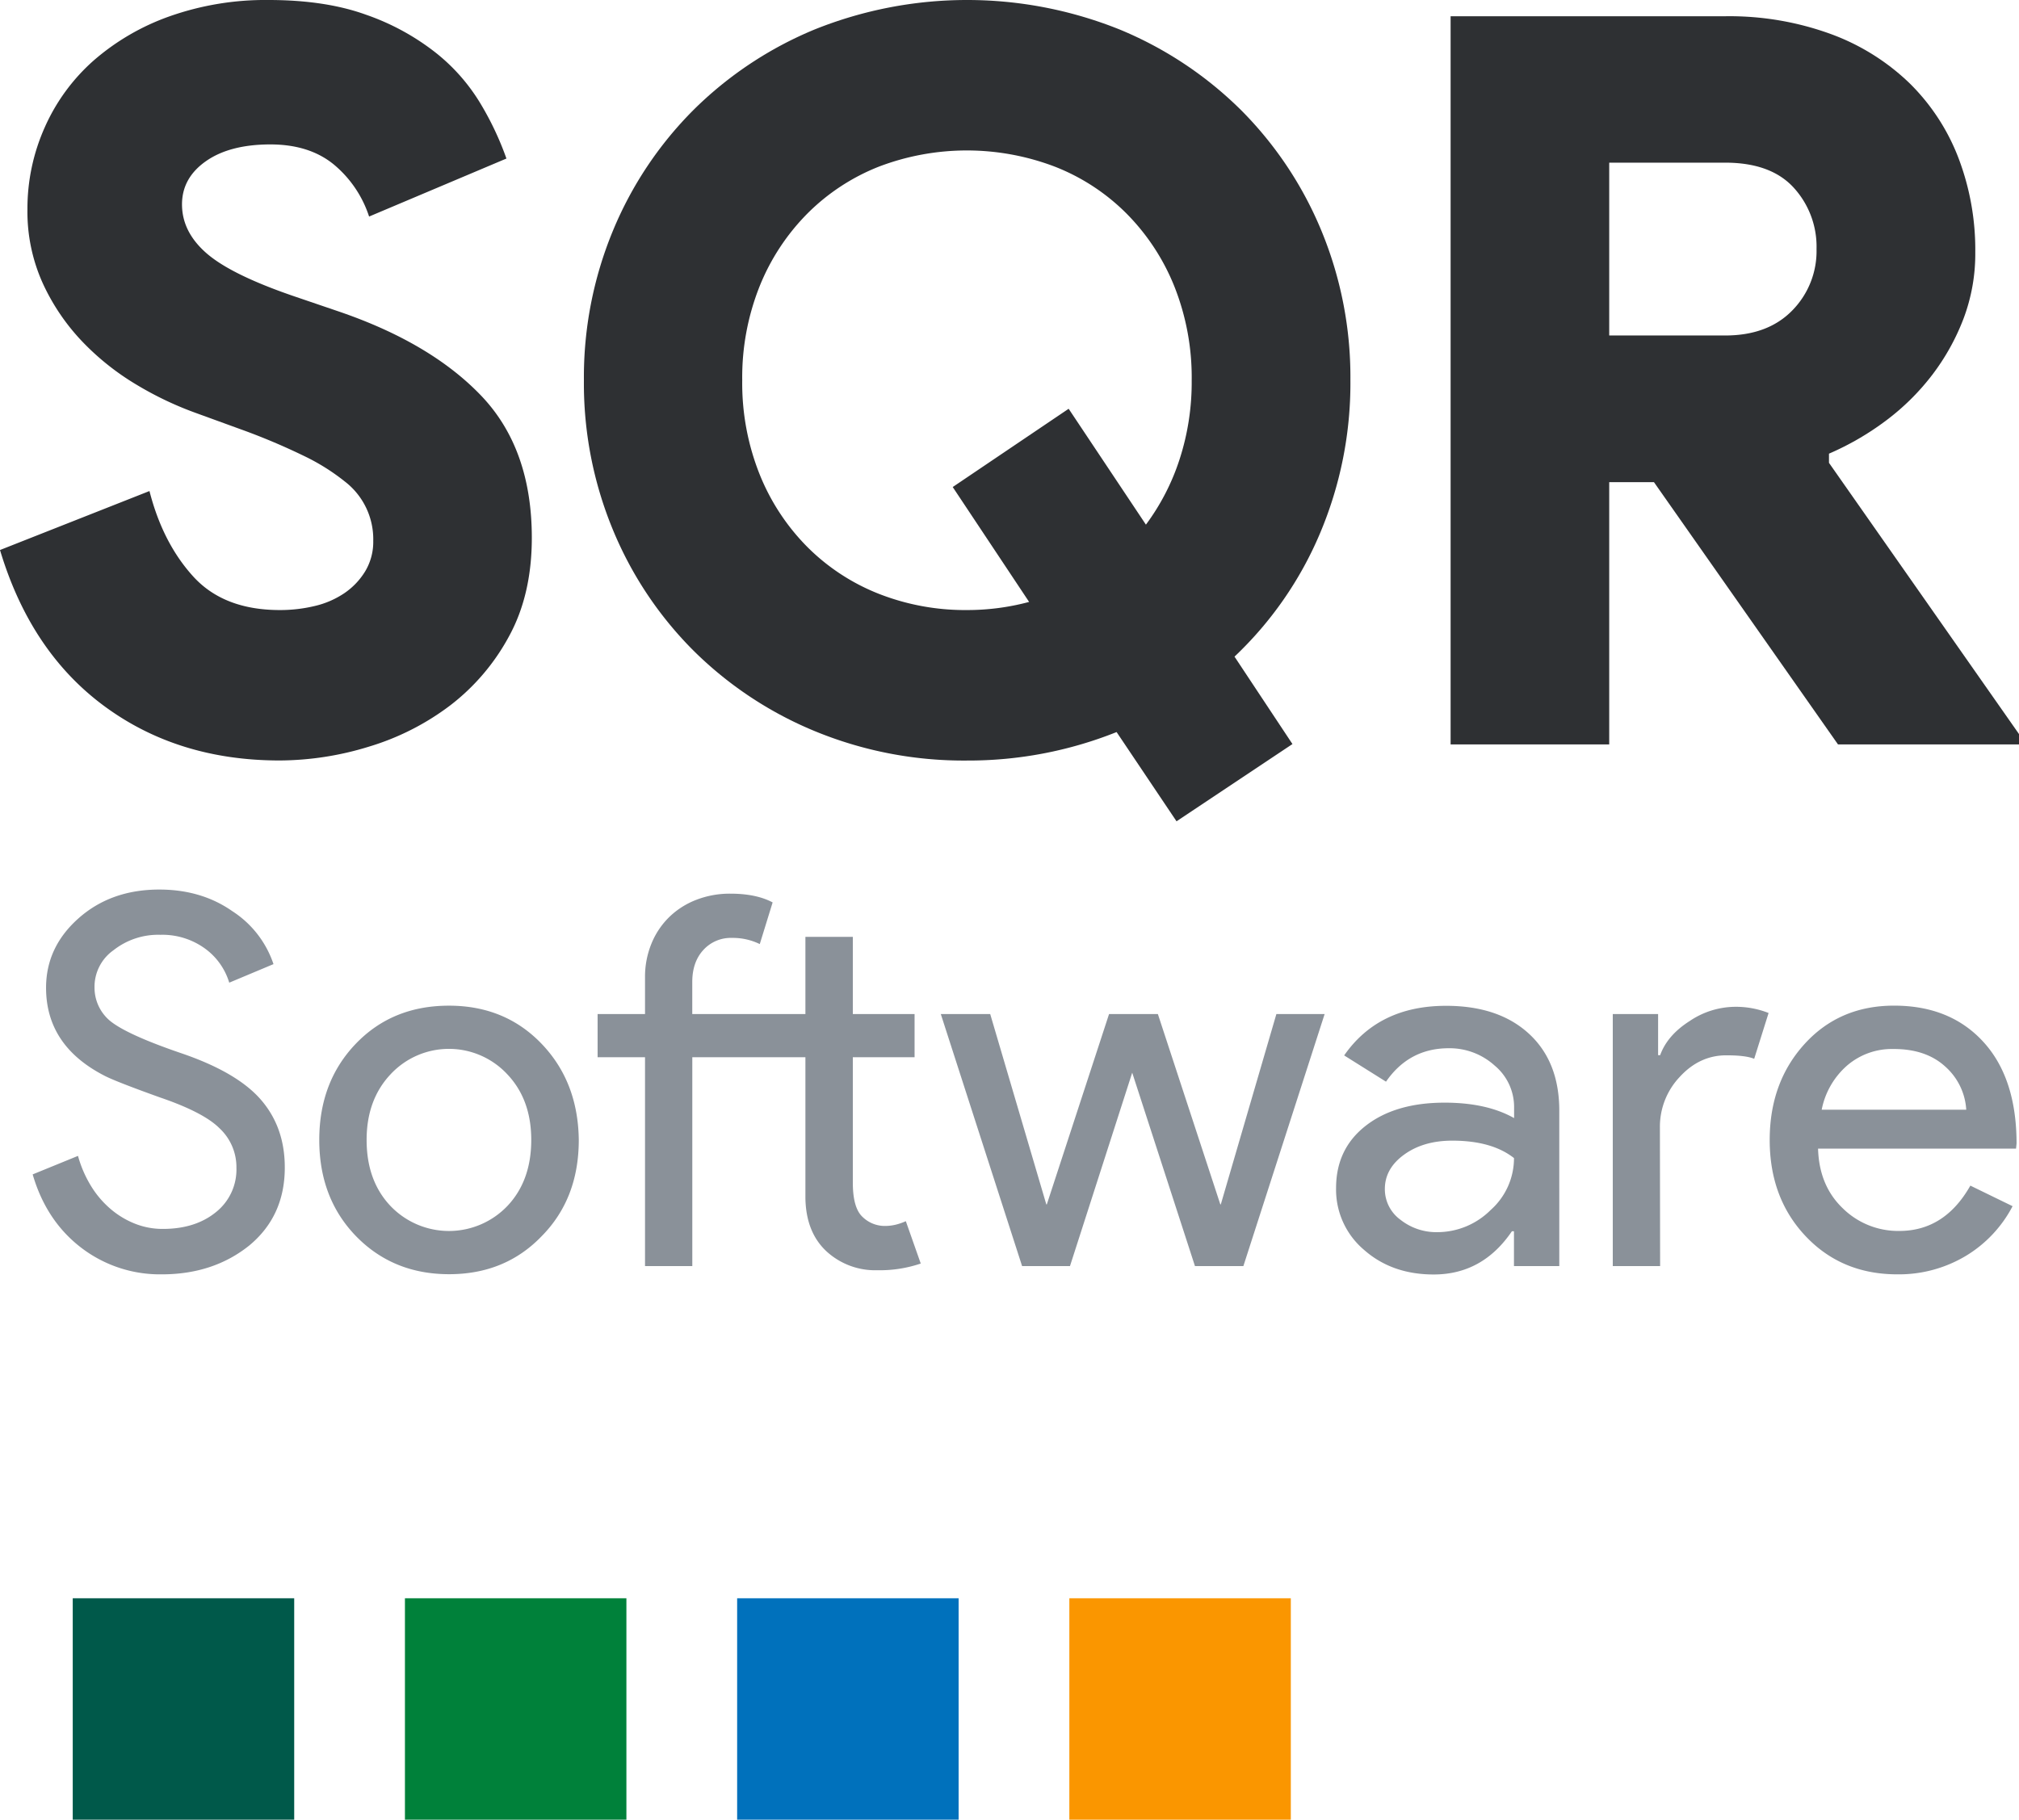 <svg xmlns="http://www.w3.org/2000/svg" viewBox="0 0 579.07 522"><defs><style>.cls-1{fill:#8a9199;}.cls-2{fill:#2e3033;}.cls-3{fill:#00594a;}.cls-4{fill:#00813a;}.cls-5{fill:#0071bc;}.cls-6{fill:#fa9600;}</style></defs><title>Asset 1</title><g id="Layer_2" data-name="Layer 2"><g id="Layer_1-2" data-name="Layer 1"><path class="cls-1" d="M81.68,334.94q0,13.9-10.18,22.34-10.33,8.28-25.09,8.28a37.11,37.11,0,0,1-23.16-7.67q-10-7.68-13.88-21l13-5.31a33.55,33.55,0,0,0,3.69,8.56,27.54,27.54,0,0,0,5.53,6.56,24.82,24.82,0,0,0,7,4.28,21.37,21.37,0,0,0,8.12,1.55q9.3,0,15.2-4.79A15.63,15.63,0,0,0,67.81,335a15.25,15.25,0,0,0-4.87-11.36q-4.57-4.57-17.12-8.85Q33.13,310.23,30,308.6,13.22,300,13.21,283.36q0-11.66,9.3-19.92t23.17-8.26q12.09,0,20.95,6.2a29,29,0,0,1,11.81,15.19l-12.69,5.32a18.78,18.78,0,0,0-7-9.82A20.8,20.8,0,0,0,46,268.16a20.69,20.69,0,0,0-13.43,4.41,12.84,12.84,0,0,0-5.46,10.73,12.41,12.41,0,0,0,4.28,9.4q4.72,4,20.51,9.4,16.1,5.47,22.95,13.39T81.68,334.94Z"/><path class="cls-1" d="M91.57,327q0-16.67,10.48-27.59t26.71-10.92q16.08,0,26.56,10.92T166,327q0,16.83-10.63,27.6-10.48,10.92-26.56,10.92t-26.71-10.92Q91.57,343.72,91.57,327Zm13.58,0q0,11.67,6.79,18.89a23.18,23.18,0,0,0,33.64,0q6.79-7.23,6.79-18.89,0-11.51-6.79-18.74a22.86,22.86,0,0,0-33.64,0Q105.15,315.54,105.15,327Z"/><path class="cls-1" d="M264.08,362.46a36.42,36.42,0,0,1-12.4,1.92A20.64,20.64,0,0,1,237,358.92q-5.83-5.46-6-15.2V303.28H198.56V363.2H185V303.28H171.4V290.89H185V280.41a25.08,25.08,0,0,1,1.85-9.74,22.52,22.52,0,0,1,5.09-7.6,22.91,22.91,0,0,1,7.75-4.94,26.57,26.57,0,0,1,9.81-1.77q7.38,0,12.1,2.51l-3.69,11.95a17.59,17.59,0,0,0-8-1.77,10.62,10.62,0,0,0-8.19,3.47q-3.18,3.47-3.17,9.22v9.15H231V268.75H244.6v22.14h17.71v12.39H244.6v36q0,7.23,2.8,9.82a9.14,9.14,0,0,0,6.35,2.58,13.41,13.41,0,0,0,3.17-.37,16.77,16.77,0,0,0,2.88-1Z"/><path class="cls-1" d="M379.92,290.89,356.61,363.2H342.73l-18-55.49L306.88,363.2H293.15l-23.32-72.31H284l16.09,54.6h.15l17.85-54.6h14L350,345.49h.14l15.94-54.6Z"/><path class="cls-1" d="M414.75,288.53q15.06,0,23.76,8t8.71,22.06V363.2h-13v-10h-.59q-8.42,12.4-22.43,12.4-12,0-20-7.08a22.64,22.64,0,0,1-8-17.71q0-11.22,8.49-17.86t22.65-6.64q12.09,0,19.92,4.43v-3.1a15.47,15.47,0,0,0-5.61-12,19.25,19.25,0,0,0-13.13-4.94q-11.37,0-18,9.59l-12-7.53Q395.42,288.53,414.75,288.53Zm-17.56,52.53a10.84,10.84,0,0,0,4.5,8.86,16.57,16.57,0,0,0,10.55,3.54,21.65,21.65,0,0,0,15.28-6.34,19.9,19.9,0,0,0,6.71-14.91q-6.35-5-17.71-5-8.26,0-13.79,4T397.19,341.06Z"/><path class="cls-1" d="M476.14,363.2H462.56V290.89h13v11.8h.59q2.07-5.74,8.49-9.81a23.58,23.58,0,0,1,12.61-4.06,25.48,25.48,0,0,1,10,1.77l-4.13,13.14c-1.68-.69-4.33-1-8-1q-7.68,0-13.36,6.2a20.75,20.75,0,0,0-5.68,14.47Z"/><path class="cls-1" d="M544.17,365.56q-15.93,0-26.27-10.92T507.57,327q0-16.52,10-27.52t25.67-11q16.1,0,25.61,10.4t9.52,29.15l-.15,1.47H521.44q.3,10.63,7.09,17.12a22.63,22.63,0,0,0,16.23,6.49q13,0,20.36-13l12.11,5.9a36.13,36.13,0,0,1-13.51,14.32A37.35,37.35,0,0,1,544.17,365.56Zm-21.69-47.22h41.46a18,18,0,0,0-6.12-12.47q-5.54-5-14.83-4.95a19.68,19.68,0,0,0-13.21,4.73A22.55,22.55,0,0,0,522.48,318.34Z"/><path class="cls-2" d="M80.2,218.15q-29.16,0-50.31-15.61T0,157.78l42.87-16.92q3.8,14.88,12.54,24.5T80.2,175a42.44,42.44,0,0,0,10.06-1.16,25.52,25.52,0,0,0,8.46-3.65,20.46,20.46,0,0,0,6-6.27,16.4,16.4,0,0,0,2.33-8.75,20.86,20.86,0,0,0-8.17-17.06A60.68,60.68,0,0,0,87.2,130.8a185,185,0,0,0-18.37-7.73L56,118.4a96.35,96.35,0,0,1-16.77-8A73.73,73.73,0,0,1,23.62,98,61,61,0,0,1,12.25,81.22,49.82,49.82,0,0,1,7.87,60.08a57.15,57.15,0,0,1,5-23.63,55.59,55.59,0,0,1,14-19.1A67.23,67.23,0,0,1,48.7,4.66,82.51,82.51,0,0,1,77,0q16.33,0,28,4.23A68.73,68.73,0,0,1,124.82,15a54.24,54.24,0,0,1,13,14.73,86.66,86.66,0,0,1,7.43,15.75L105.86,62.12a32.48,32.48,0,0,0-10.2-15q-7-5.68-18.08-5.69-11.67,0-18.52,4.81T52.2,58.62q0,7.88,7,14T84,84.87l12.83,4.37q26.54,9,41.12,24.21t14.58,40.83q0,16.33-6.56,28.29a62,62,0,0,1-16.91,19.83,73.65,73.65,0,0,1-23.33,11.81A87.77,87.77,0,0,1,80.2,218.15Z"/><path class="cls-2" d="M320.25,210a114.52,114.52,0,0,1-42.87,8.17,111.94,111.94,0,0,1-43.75-8.46,107.6,107.6,0,0,1-34.85-23.19,106.38,106.38,0,0,1-23-34.56,109.79,109.79,0,0,1-8.31-42.87,109.83,109.83,0,0,1,8.31-42.87,106.59,106.59,0,0,1,23-34.56A107.74,107.74,0,0,1,233.63,8.46a117.33,117.33,0,0,1,87.49,0A107.84,107.84,0,0,1,356,31.64,106.59,106.59,0,0,1,379,66.2a109.83,109.83,0,0,1,8.31,42.87,110.49,110.49,0,0,1-8.75,44,104.65,104.65,0,0,1-24.49,35.29l16.62,25.08-33.25,22.16Zm-47-70.29,33.25-22.45,22.16,33.24a64.88,64.88,0,0,0,9.63-18.66,71.61,71.61,0,0,0,3.5-22.75,70.7,70.7,0,0,0-5-27,62.88,62.88,0,0,0-13.71-20.85A59.74,59.74,0,0,0,302.6,47.83a70.87,70.87,0,0,0-50.6,0,60.08,60.08,0,0,0-20.41,13.41,62.88,62.88,0,0,0-13.71,20.85,70.51,70.51,0,0,0-5,27,70.47,70.47,0,0,0,5,27,62.67,62.67,0,0,0,13.71,20.85A60.1,60.1,0,0,0,252,170.32,67.72,67.72,0,0,0,277.38,175a68.5,68.5,0,0,0,17.78-2.33Z"/><path class="cls-2" d="M416.05,4.66h78.74a84.91,84.91,0,0,1,30.33,5.11,64.38,64.38,0,0,1,22.6,14.14,60.33,60.33,0,0,1,14,21.44,73.92,73.92,0,0,1,4.81,27,52.62,52.62,0,0,1-3.35,19,64.64,64.64,0,0,1-9,16.19,67.89,67.89,0,0,1-13.27,13.12,80.12,80.12,0,0,1-16.34,9.48v2.63l54.54,77.86v2.92H527.16l-52.79-75.24H461.54v75.24H416.05Zm78.74,91.58Q507,96.24,514,89.1a24.28,24.28,0,0,0,7-17.65,25.08,25.08,0,0,0-6.57-17.64q-6.56-7.16-19.68-7.15H461.54V96.24Z"/><rect class="cls-3" x="20.86" y="458.48" width="63.52" height="63.52"/><rect class="cls-4" x="116.14" y="458.48" width="63.52" height="63.52"/><rect class="cls-5" x="211.42" y="458.48" width="63.52" height="63.52"/><rect class="cls-6" x="306.7" y="458.48" width="63.52" height="63.52"/></g></g></svg>
